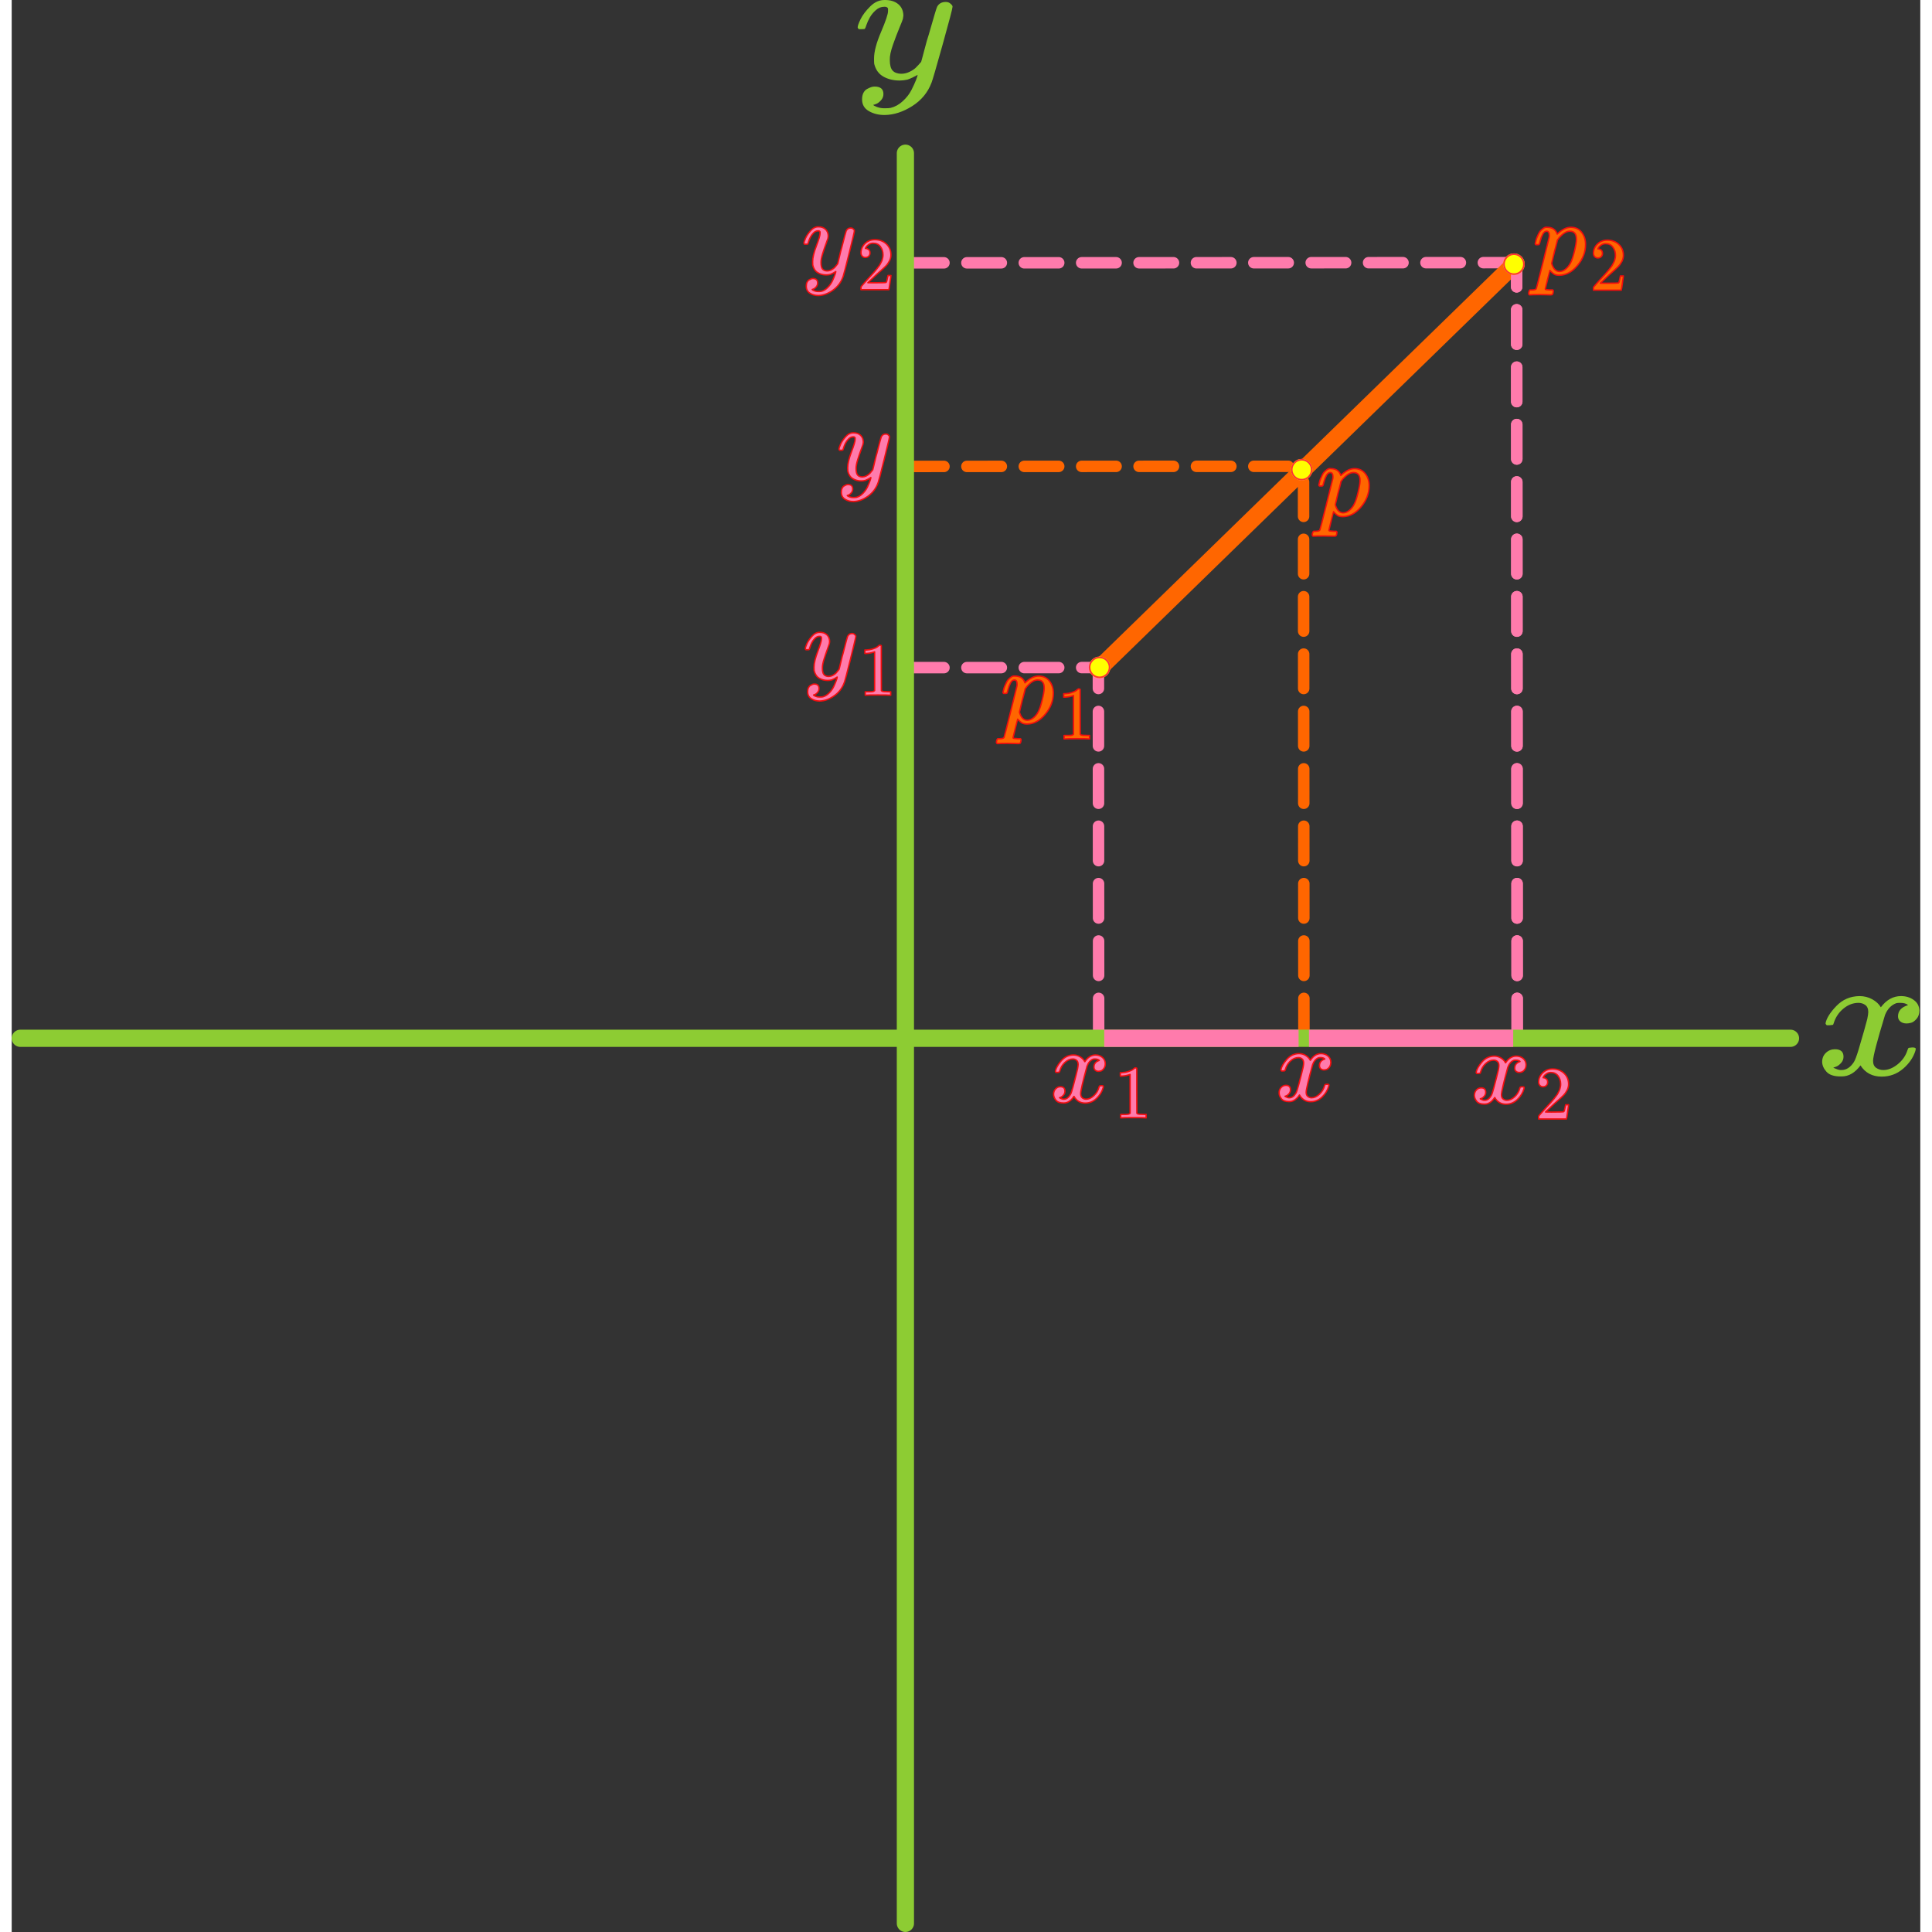 <?xml version="1.0" encoding="UTF-8" standalone="no"?>
<!DOCTYPE svg PUBLIC "-//W3C//DTD SVG 1.1//EN" "http://www.w3.org/Graphics/SVG/1.1/DTD/svg11.dtd">
<svg width="256" height="256" viewBox="0 0 1386 1403" version="1.1" xmlns="http://www.w3.org/2000/svg" xmlns:xlink="http://www.w3.org/1999/xlink" xml:space="preserve" xmlns:serif="http://www.serif.com/" style="fill-rule:evenodd;clip-rule:evenodd;stroke-linecap:round;stroke-miterlimit:1.5;">
    <rect x="0" y="0" width="1386" height="1403" fill="#333333" stroke="none"/>
    <path d="M651.995,484.832l137.16,-0.046" style="fill:none;stroke:#ff7bac;stroke-width:8.33px;stroke-dasharray:25,16.67,0,0,0,0;"/>
  <path d="M651.995,190.876l440.863,-0.145" style="fill:none;stroke:#ff7bac;stroke-width:8.33px;stroke-dasharray:25,16.67,0,0,0,0;"/>
  <path d="M651.995,338.715l285.67,-0.095" style="fill:none;stroke:#f60;stroke-width:8.33px;stroke-dasharray:25,16.67,0,0,0,0;"/>
  <path d="M789.329,750.007l-0.18,-264.463" style="fill:none;stroke:#ff7bac;stroke-width:8.33px;stroke-dasharray:25,16.67,0,0,0,0;"/>
  <path d="M1093.26,750.007l-0.381,-559.145" style="fill:none;stroke:#ff7bac;stroke-width:8.33px;stroke-dasharray:25,16.67,0,0,0,0;"/>
  <path d="M938.396,750.007l-0.28,-411.36" style="fill:none;stroke:#f60;stroke-width:8.33px;stroke-dasharray:25,16.67,0,0,0,0;"/>
  <g>
        <path id="MJX-44-TEX-I-1D466" d="M614.327,20.011c-0,-1.205 0.725,-3.27 2.175,-6.196c1.45,-2.926 3.769,-5.981 6.959,-9.165c3.19,-3.184 6.766,-4.733 10.729,-4.647c3.963,0 7.153,0.99 9.569,2.969c2.417,1.98 3.673,4.733 3.77,8.262c-0.193,1.635 -0.338,2.538 -0.435,2.71c0,0.258 -0.773,2.238 -2.32,5.938c-1.546,3.7 -3.141,7.874 -4.784,12.521c-1.643,4.647 -2.417,8.347 -2.32,11.101c-0,3.7 0.677,6.282 2.03,7.745c1.353,1.463 3.383,2.237 6.089,2.324c2.223,-0 4.302,-0.474 6.235,-1.42c1.933,-0.947 3.431,-1.937 4.494,-2.969c1.064,-1.033 2.368,-2.453 3.915,-4.26c0,-0.086 0.242,-0.947 0.725,-2.582c0.483,-1.635 1.16,-4.173 2.03,-7.615c0.87,-3.443 1.788,-6.627 2.755,-9.553c3.673,-12.908 5.702,-19.663 6.089,-20.265c1.257,-2.324 3.335,-3.486 6.235,-3.486c1.256,0 2.271,0.301 3.044,0.904c0.774,0.602 1.305,1.119 1.595,1.549c0.29,0.43 0.387,0.817 0.29,1.162c0,1.118 -2.368,10.154 -7.104,27.107c-4.737,16.953 -7.443,26.247 -8.12,27.882c-2.706,7.142 -7.394,12.822 -14.063,17.039c-6.67,4.216 -13.339,6.368 -20.009,6.454c-4.349,-0 -8.167,-0.947 -11.454,-2.84c-3.286,-1.893 -4.929,-4.733 -4.929,-8.52c-0,-1.893 0.338,-3.485 1.014,-4.776c0.677,-1.29 1.595,-2.237 2.755,-2.839c1.16,-0.603 2.127,-1.033 2.9,-1.291c0.773,-0.258 1.595,-0.388 2.465,-0.388c4.253,0 6.379,1.808 6.379,5.422c0,1.721 -0.58,3.227 -1.74,4.518c-1.159,1.291 -2.271,2.151 -3.334,2.581c-1.064,0.431 -1.692,0.646 -1.885,0.646l-0.435,0.129c0.193,0.43 1.111,0.947 2.755,1.549c1.643,0.602 3.286,0.904 4.929,0.904l1.16,-0c1.643,-0 2.9,-0.087 3.77,-0.259c3.19,-0.774 6.138,-2.409 8.844,-4.905c2.707,-2.495 4.785,-5.163 6.235,-8.003c1.449,-2.84 2.561,-5.249 3.334,-7.228c0.774,-1.98 1.16,-3.271 1.16,-3.873l-0.87,0.516c-0.58,0.345 -1.498,0.818 -2.754,1.42c-1.257,0.603 -2.514,1.119 -3.77,1.549c-1.933,0.431 -3.818,0.646 -5.655,0.646c-4.446,-0 -8.361,-0.947 -11.744,-2.84c-3.383,-1.893 -5.606,-4.948 -6.669,-9.165c-0.097,-0.602 -0.145,-1.936 -0.145,-4.002c-0,-4.905 1.691,-11.316 5.074,-19.233c3.383,-7.917 5.075,-12.951 5.075,-15.102l0,-1.808c0,-0.258 -0.193,-0.559 -0.58,-0.903c-0.387,-0.344 -0.918,-0.516 -1.595,-0.516l-0.58,-0c-2.223,-0 -4.253,0.817 -6.089,2.452c-1.837,1.635 -3.287,3.399 -4.35,5.292c-1.063,1.894 -1.885,3.701 -2.465,5.422c-0.58,1.721 -0.966,2.668 -1.16,2.84c-0.193,0.172 -0.966,0.258 -2.319,0.258l-2.03,-0c-0.58,-0.516 -0.87,-0.904 -0.87,-1.162Z" style="fill:#8dcc33;fill-rule:nonzero;"/>
    </g>
  <g>
        <path id="MJX-44-TEX-I-1D465" d="M1317.19,743.104c0.677,-3.615 3.287,-7.788 7.83,-12.521c4.543,-4.733 10.149,-7.143 16.818,-7.229c3.383,0 6.476,0.775 9.279,2.324c2.803,1.549 4.882,3.485 6.235,5.808c4.06,-5.421 8.941,-8.132 14.644,-8.132c3.576,0 6.669,0.947 9.279,2.84c2.61,1.893 3.963,4.432 4.06,7.616c-0,2.495 -0.677,4.518 -2.03,6.067c-1.354,1.549 -2.658,2.495 -3.915,2.839c-1.257,0.345 -2.368,0.517 -3.335,0.517c-1.836,-0 -3.334,-0.474 -4.494,-1.42c-1.16,-0.947 -1.74,-2.195 -1.74,-3.744c-0,-3.958 2.416,-6.669 7.249,-8.132c-1.063,-1.118 -2.996,-1.678 -5.799,-1.678c-1.257,0 -2.175,0.086 -2.755,0.258c-3.673,1.377 -6.38,4.217 -8.119,8.52c-5.8,19.018 -8.7,30.119 -8.7,33.303c0,2.41 0.774,4.131 2.32,5.163c1.547,1.033 3.238,1.549 5.075,1.549c3.576,0 7.104,-1.42 10.584,-4.259c3.48,-2.84 5.848,-6.325 7.104,-10.456c0.29,-0.861 0.58,-1.334 0.87,-1.42c0.29,-0.086 1.063,-0.172 2.32,-0.258l0.58,-0c1.45,-0 2.175,0.344 2.175,1.033c-0,0.086 -0.097,0.559 -0.29,1.419c-1.547,4.906 -4.543,9.251 -8.989,13.038c-4.447,3.786 -9.618,5.679 -15.514,5.679c-6.766,0 -11.889,-2.71 -15.369,-8.132c-3.963,5.336 -8.506,8.003 -13.629,8.003l-0.87,0c-4.736,0 -8.119,-1.118 -10.149,-3.356c-2.03,-2.237 -3.093,-4.604 -3.19,-7.099c0,-2.754 0.919,-4.992 2.755,-6.713c1.837,-1.721 4.012,-2.581 6.525,-2.581c4.156,-0 6.234,1.807 6.234,5.421c0,1.721 -0.58,3.227 -1.74,4.518c-1.16,1.291 -2.271,2.151 -3.334,2.582c-1.064,0.43 -1.692,0.645 -1.885,0.645l-0.435,0.129c-0,0.086 0.29,0.258 0.87,0.516c0.58,0.259 1.353,0.56 2.319,0.904c0.967,0.344 1.885,0.473 2.755,0.387c3.48,0 6.476,-1.936 8.989,-5.808c0.87,-1.377 1.982,-4.303 3.335,-8.778c1.353,-4.475 2.707,-9.122 4.06,-13.941c1.353,-4.819 2.126,-7.659 2.32,-8.519c0.483,-2.324 0.725,-4.002 0.725,-5.035c-0,-2.409 -0.725,-4.13 -2.175,-5.163c-1.45,-1.032 -3.093,-1.549 -4.93,-1.549c-3.866,0 -7.491,1.377 -10.874,4.131c-3.383,2.754 -5.751,6.282 -7.104,10.585c-0.194,0.774 -0.435,1.204 -0.725,1.29c-0.29,0.086 -1.063,0.173 -2.32,0.259l-2.03,-0c-0.58,-0.517 -0.87,-0.99 -0.87,-1.42Z" style="fill:#8dcc33;fill-rule:nonzero;"/>
    </g>
  <path d="M75.327,-1416.76l340.839,565.293" style="fill:none;stroke:#ff7bac;stroke-width:12.5px;stroke-linejoin:round;"/>
  <path d="M-94.514,-1134.09l680.831,-0.063" style="fill:none;stroke:#ff7bac;stroke-width:12.5px;stroke-linejoin:round;"/>
  <path d="M991.904,-1328.73l344.787,649.631" style="fill:none;stroke:#ff7bac;stroke-width:12.5px;stroke-linejoin:round;"/>
  <path d="M790.742,484.418l299.351,-291.552" style="fill:none;stroke:#f60;stroke-width:12.5px;stroke-linejoin:round;"/>
  <path d="M1093.26,750.007l-0.381,-559.145" style="fill:none;stroke:#ff7bac;stroke-width:8.33px;stroke-dasharray:25,16.67,0,0,0,0;"/>
  <circle cx="790.014" cy="484.63" r="7.832" style="fill:#ff0;"/>
  <path d="M790.014,476.798c4.323,-0 7.832,3.509 7.832,7.832c0,4.323 -3.509,7.833 -7.832,7.833c-4.323,-0 -7.833,-3.51 -7.833,-7.833c0,-4.323 3.51,-7.832 7.833,-7.832Zm-0.007,1.174c-0.213,-0.006 -2.97,-0.071 -5.026,2.303c-3.87,4.466 -0.365,11.443 5.546,10.993c5.761,-0.439 8.284,-7.636 3.962,-11.565c-1.97,-1.791 -4.211,-1.727 -4.469,-1.73l-0.013,-0.001Z" style="fill:#f33;"/>
  <circle cx="936.776" cy="341.093" r="7.832" style="fill:#ff0;"/>
  <path d="M936.776,333.26c4.323,0 7.833,3.51 7.833,7.833c-0,4.323 -3.51,7.832 -7.833,7.832c-4.322,0 -7.832,-3.509 -7.832,-7.832c-0,-4.323 3.51,-7.833 7.832,-7.833Zm-0.006,1.175c-0.214,-0.006 -2.97,-0.071 -5.027,2.303c-3.87,4.466 -0.365,11.443 5.546,10.993c5.762,-0.439 8.285,-7.636 3.962,-11.565c-1.97,-1.791 -4.211,-1.727 -4.468,-1.73l-0.013,-0.001Z" style="fill:#f33;"/>
  <circle cx="1090.91" cy="191.844" r="7.832" style="fill:#ff0;"/>
  <path d="M1090.91,184.011c4.323,0 7.833,3.51 7.833,7.833c-0,4.323 -3.51,7.832 -7.833,7.832c-4.322,0 -7.832,-3.509 -7.832,-7.832c-0,-4.323 3.51,-7.833 7.832,-7.833Zm-0.006,1.175c-0.214,-0.006 -2.97,-0.072 -5.027,2.303c-3.869,4.466 -0.364,11.443 5.546,10.993c5.762,-0.439 8.285,-7.637 3.962,-11.565c-1.969,-1.791 -4.211,-1.727 -4.468,-1.731l-0.013,0Z" style="fill:#f33;"/>
  <path d="M648.992,1396.74l0,-1285.48" style="fill:none;stroke:#8dcc33;stroke-width:12.5px;stroke-linejoin:round;"/>
  <path d="M6.25,753.998l1285.49,-0" style="fill:none;stroke:#8dcc33;stroke-width:12.5px;stroke-linejoin:round;"/>
  <path d="M799.635,753.998l128.651,-0" style="fill:none;stroke:#ff7bac;stroke-width:12.5px;stroke-linecap:square;stroke-linejoin:round;"/>
  <path d="M948.312,753.998l135.812,-0" style="fill:none;stroke:#ff7bac;stroke-width:12.5px;stroke-linecap:square;stroke-linejoin:round;"/>
  <g>
        <path id="MJX-34-TEX-I-1D466" d="M600.765,326.269c-0,-0.719 0.386,-1.953 1.157,-3.702c0.771,-1.748 2.005,-3.573 3.702,-5.475c1.697,-1.903 3.599,-2.828 5.707,-2.777c2.108,0 3.805,0.591 5.09,1.774c1.286,1.183 1.954,2.828 2.005,4.936c-0.102,0.977 -0.18,1.517 -0.231,1.62c0,0.154 -0.411,1.336 -1.234,3.547c-0.823,2.211 -1.671,4.705 -2.545,7.481c-0.874,2.777 -1.285,4.988 -1.234,6.633c-0,2.211 0.36,3.753 1.08,4.628c0.72,0.874 1.799,1.336 3.239,1.388c1.183,-0 2.288,-0.283 3.316,-0.849c1.029,-0.565 1.826,-1.156 2.391,-1.773c0.566,-0.617 1.26,-1.466 2.083,-2.546c-0,-0.051 0.128,-0.565 0.385,-1.542c0.257,-0.977 0.617,-2.494 1.08,-4.55c0.463,-2.057 0.951,-3.959 1.465,-5.708c1.954,-7.712 3.034,-11.748 3.239,-12.108c0.669,-1.388 1.774,-2.083 3.317,-2.083c0.668,0 1.208,0.18 1.619,0.54c0.412,0.36 0.695,0.669 0.849,0.926c0.154,0.257 0.205,0.488 0.154,0.694c0,0.668 -1.26,6.067 -3.779,16.196c-2.519,10.129 -3.959,15.682 -4.319,16.659c-1.44,4.268 -3.933,7.661 -7.481,10.18c-3.548,2.52 -7.096,3.805 -10.643,3.857c-2.314,-0 -4.345,-0.566 -6.093,-1.697c-1.748,-1.131 -2.622,-2.828 -2.622,-5.09c-0,-1.131 0.18,-2.083 0.54,-2.854c0.359,-0.771 0.848,-1.337 1.465,-1.697c0.617,-0.36 1.131,-0.617 1.542,-0.771c0.412,-0.154 0.849,-0.231 1.312,-0.231c2.262,-0 3.393,1.08 3.393,3.239c-0,1.028 -0.309,1.928 -0.925,2.699c-0.617,0.772 -1.209,1.286 -1.774,1.543c-0.566,0.257 -0.9,0.385 -1.003,0.385l-0.231,0.078c0.102,0.257 0.591,0.565 1.465,0.925c0.874,0.36 1.748,0.54 2.622,0.54l0.617,-0c0.874,-0 1.543,-0.051 2.005,-0.154c1.697,-0.463 3.265,-1.44 4.705,-2.931c1.44,-1.491 2.545,-3.085 3.316,-4.782c0.772,-1.696 1.363,-3.136 1.774,-4.319c0.412,-1.182 0.617,-1.954 0.617,-2.313l-0.462,0.308c-0.309,0.206 -0.797,0.488 -1.466,0.848c-0.668,0.36 -1.337,0.669 -2.005,0.926c-1.028,0.257 -2.031,0.386 -3.008,0.386c-2.365,-0 -4.447,-0.566 -6.247,-1.697c-1.8,-1.131 -2.982,-2.957 -3.548,-5.476c-0.051,-0.36 -0.077,-1.157 -0.077,-2.391c0,-2.931 0.9,-6.761 2.7,-11.491c1.799,-4.731 2.699,-7.739 2.699,-9.024l-0,-1.08c-0,-0.154 -0.103,-0.334 -0.309,-0.54c-0.205,-0.205 -0.488,-0.308 -0.848,-0.308l-0.309,-0c-1.182,-0 -2.262,0.488 -3.239,1.465c-0.977,0.977 -1.748,2.031 -2.313,3.162c-0.566,1.131 -1.003,2.211 -1.312,3.24c-0.308,1.028 -0.514,1.593 -0.617,1.696c-0.102,0.103 -0.514,0.155 -1.234,0.155l-1.079,-0c-0.309,-0.309 -0.463,-0.54 -0.463,-0.695Z" style="fill:#ff7bac;fill-rule:nonzero;stroke:#f20d0d;stroke-width:1px;stroke-linecap:butt;stroke-linejoin:round;stroke-miterlimit:2;"/>
    </g>
  <g>
        <g>
            <path id="MJX-34-TEX-I-1D4661" serif:id="MJX-34-TEX-I-1D466" d="M576.313,471.15c-0,-0.719 0.385,-1.953 1.156,-3.702c0.772,-1.748 2.006,-3.573 3.702,-5.475c1.697,-1.903 3.6,-2.828 5.708,-2.777c2.108,0 3.804,0.591 5.09,1.774c1.285,1.183 1.954,2.828 2.005,4.936c-0.103,0.977 -0.18,1.517 -0.231,1.62c-0,0.154 -0.412,1.336 -1.234,3.547c-0.823,2.211 -1.671,4.705 -2.545,7.481c-0.875,2.777 -1.286,4.988 -1.234,6.633c-0,2.211 0.359,3.754 1.079,4.628c0.72,0.874 1.8,1.336 3.24,1.388c1.182,-0 2.288,-0.283 3.316,-0.849c1.028,-0.565 1.825,-1.156 2.391,-1.773c0.565,-0.617 1.259,-1.466 2.082,-2.546c0,-0.051 0.129,-0.565 0.386,-1.542c0.257,-0.977 0.617,-2.494 1.079,-4.55c0.463,-2.057 0.952,-3.959 1.466,-5.708c1.954,-7.712 3.033,-11.748 3.239,-12.108c0.669,-1.388 1.774,-2.082 3.316,-2.082c0.669,-0 1.209,0.179 1.62,0.539c0.411,0.36 0.694,0.669 0.848,0.926c0.155,0.257 0.206,0.488 0.155,0.694c-0,0.668 -1.26,6.067 -3.779,16.196c-2.52,10.129 -3.959,15.682 -4.319,16.659c-1.44,4.268 -3.934,7.661 -7.481,10.18c-3.548,2.52 -7.096,3.805 -10.644,3.857c-2.313,-0 -4.344,-0.566 -6.092,-1.697c-1.749,-1.131 -2.623,-2.828 -2.623,-5.09c0,-1.131 0.18,-2.083 0.54,-2.854c0.36,-0.771 0.849,-1.337 1.466,-1.697c0.617,-0.359 1.131,-0.617 1.542,-0.771c0.411,-0.154 0.848,-0.231 1.311,-0.231c2.262,-0 3.394,1.08 3.394,3.239c-0,1.028 -0.309,1.928 -0.926,2.699c-0.617,0.772 -1.208,1.286 -1.774,1.543c-0.565,0.257 -0.9,0.385 -1.002,0.385l-0.232,0.078c0.103,0.257 0.592,0.565 1.466,0.925c0.874,0.36 1.748,0.54 2.622,0.54l0.617,-0c0.874,-0 1.542,-0.051 2.005,-0.154c1.697,-0.463 3.265,-1.44 4.705,-2.931c1.439,-1.491 2.545,-3.085 3.316,-4.782c0.771,-1.696 1.363,-3.136 1.774,-4.319c0.411,-1.182 0.617,-1.954 0.617,-2.313l-0.463,0.308c-0.308,0.206 -0.797,0.489 -1.465,0.848c-0.669,0.36 -1.337,0.669 -2.005,0.926c-1.029,0.257 -2.031,0.386 -3.008,0.386c-2.365,-0 -4.448,-0.566 -6.247,-1.697c-1.8,-1.131 -2.983,-2.957 -3.548,-5.476c-0.052,-0.36 -0.077,-1.157 -0.077,-2.391c-0,-2.931 0.9,-6.761 2.699,-11.491c1.8,-4.731 2.699,-7.739 2.699,-9.024l0,-1.08c0,-0.154 -0.102,-0.334 -0.308,-0.54c-0.206,-0.205 -0.488,-0.308 -0.848,-0.308l-0.309,-0c-1.182,-0 -2.262,0.488 -3.239,1.465c-0.977,0.977 -1.748,2.031 -2.314,3.162c-0.565,1.132 -1.002,2.211 -1.311,3.24c-0.308,1.028 -0.514,1.593 -0.617,1.696c-0.103,0.103 -0.514,0.155 -1.234,0.155l-1.08,-0c-0.308,-0.309 -0.462,-0.54 -0.462,-0.695Z" style="fill:#ff7bac;fill-rule:nonzero;stroke:#f20d0d;stroke-width:1px;stroke-linecap:butt;stroke-linejoin:round;stroke-miterlimit:2;"/>
        </g>
    <g>
            <path id="MJX-34-TEX-N-31" d="M626.643,473.337l-0.709,0.273c-0.508,0.182 -1.236,0.363 -2.181,0.545c-0.945,0.182 -1.999,0.309 -3.162,0.382l-1.036,-0l-0,-2.508l1.036,-0c1.708,-0.073 3.29,-0.346 4.744,-0.818c1.454,-0.473 2.472,-0.909 3.053,-1.309c0.582,-0.4 1.091,-0.8 1.527,-1.2c0.073,-0.109 0.291,-0.163 0.654,-0.163c0.327,-0 0.636,0.109 0.927,0.327l0,16.304l0.055,16.358c0.254,0.254 0.472,0.418 0.654,0.49c0.182,0.073 0.618,0.146 1.309,0.219c0.69,0.072 1.817,0.109 3.38,0.109l1.418,-0l0,2.508l-0.6,-0c-0.763,-0.109 -3.653,-0.164 -8.67,-0.164c-4.943,0 -7.797,0.055 -8.56,0.164l-0.655,-0l0,-2.508l3.49,-0c0.582,-0 1.036,-0.019 1.363,-0.055c0.327,-0.036 0.618,-0.091 0.873,-0.163c0.254,-0.073 0.4,-0.11 0.436,-0.11c0.036,0 0.145,-0.09 0.327,-0.272c0.182,-0.182 0.291,-0.255 0.327,-0.218l0,-28.191Z" style="fill:#ff7bac;fill-rule:nonzero;stroke:#f20d0d;stroke-width:1px;stroke-linecap:butt;stroke-linejoin:round;stroke-miterlimit:2;"/>
        </g>
    </g>
  <g>
        <g>
            <path id="MJX-34-TEX-I-1D4662" serif:id="MJX-34-TEX-I-1D466" d="M575.303,176.671c0,-0.719 0.386,-1.953 1.157,-3.702c0.771,-1.748 2.005,-3.573 3.702,-5.475c1.697,-1.903 3.599,-2.828 5.707,-2.777c2.108,0 3.805,0.591 5.09,1.774c1.286,1.183 1.954,2.828 2.006,4.936c-0.103,0.977 -0.18,1.517 -0.232,1.62c0,0.154 -0.411,1.336 -1.234,3.547c-0.822,2.211 -1.671,4.705 -2.545,7.481c-0.874,2.777 -1.285,4.988 -1.234,6.633c0,2.211 0.36,3.753 1.08,4.628c0.72,0.874 1.8,1.336 3.239,1.388c1.183,-0 2.288,-0.283 3.317,-0.849c1.028,-0.565 1.825,-1.156 2.39,-1.773c0.566,-0.617 1.26,-1.466 2.083,-2.546c-0,-0.051 0.128,-0.565 0.385,-1.542c0.257,-0.977 0.617,-2.494 1.08,-4.55c0.463,-2.057 0.951,-3.959 1.465,-5.708c1.954,-7.712 3.034,-11.748 3.24,-12.108c0.668,-1.388 1.774,-2.083 3.316,-2.083c0.668,0 1.208,0.18 1.62,0.54c0.411,0.36 0.694,0.669 0.848,0.926c0.154,0.257 0.206,0.488 0.154,0.694c0,0.668 -1.259,6.067 -3.779,16.196c-2.519,10.129 -3.959,15.682 -4.319,16.659c-1.439,4.268 -3.933,7.661 -7.481,10.18c-3.548,2.52 -7.095,3.805 -10.643,3.857c-2.314,-0 -4.345,-0.566 -6.093,-1.697c-1.748,-1.131 -2.622,-2.828 -2.622,-5.09c-0,-1.131 0.18,-2.083 0.54,-2.854c0.36,-0.771 0.848,-1.337 1.465,-1.697c0.617,-0.36 1.131,-0.617 1.543,-0.771c0.411,-0.154 0.848,-0.231 1.311,-0.231c2.262,-0 3.393,1.079 3.393,3.239c0,1.028 -0.308,1.928 -0.925,2.699c-0.617,0.772 -1.209,1.286 -1.774,1.543c-0.566,0.257 -0.9,0.385 -1.003,0.385l-0.231,0.078c0.103,0.257 0.591,0.565 1.465,0.925c0.874,0.36 1.748,0.54 2.622,0.54l0.617,-0c0.875,-0 1.543,-0.051 2.006,-0.154c1.696,-0.463 3.265,-1.44 4.704,-2.931c1.44,-1.491 2.545,-3.085 3.317,-4.782c0.771,-1.697 1.362,-3.136 1.773,-4.319c0.412,-1.182 0.617,-1.954 0.617,-2.313l-0.462,0.308c-0.309,0.206 -0.797,0.488 -1.466,0.848c-0.668,0.36 -1.336,0.669 -2.005,0.926c-1.028,0.257 -2.031,0.386 -3.008,0.386c-2.365,-0 -4.447,-0.566 -6.247,-1.697c-1.799,-1.131 -2.982,-2.957 -3.548,-5.476c-0.051,-0.36 -0.077,-1.157 -0.077,-2.391c0,-2.931 0.9,-6.761 2.7,-11.491c1.799,-4.731 2.699,-7.739 2.699,-9.024l0,-1.08c0,-0.154 -0.103,-0.334 -0.308,-0.54c-0.206,-0.205 -0.489,-0.308 -0.849,-0.308l-0.308,-0c-1.183,-0 -2.263,0.488 -3.24,1.465c-0.976,0.977 -1.748,2.031 -2.313,3.162c-0.566,1.131 -1.003,2.211 -1.311,3.24c-0.309,1.028 -0.515,1.593 -0.617,1.696c-0.103,0.103 -0.515,0.155 -1.234,0.155l-1.08,-0c-0.309,-0.309 -0.463,-0.54 -0.463,-0.695Z" style="fill:#ff7bac;fill-rule:nonzero;stroke:#f20d0d;stroke-width:1px;stroke-linecap:butt;stroke-linejoin:round;stroke-miterlimit:2;"/>
        </g>
    <g>
            <path id="MJX-34-TEX-N-32" d="M619.963,186.983c-0.981,-0 -1.763,-0.327 -2.345,-0.982c-0.581,-0.654 -0.872,-1.454 -0.872,-2.399c-0,-2.581 0.963,-4.817 2.89,-6.707c1.927,-1.89 4.326,-2.835 7.197,-2.835c3.308,-0 6.071,1.018 8.289,3.053c2.217,2.036 3.344,4.671 3.38,7.907c0,1.563 -0.363,3.053 -1.09,4.471c-0.727,1.418 -1.6,2.654 -2.618,3.708c-1.017,1.054 -2.471,2.399 -4.362,4.035c-1.308,1.127 -3.126,2.799 -5.452,5.016l-3.218,3.054l4.145,0.054c5.707,0 8.742,-0.091 9.106,-0.272c0.254,-0.073 0.69,-1.691 1.308,-4.853l0,-0.164l2.181,0l0,0.164c-0.036,0.109 -0.272,1.763 -0.709,4.962c-0.436,3.199 -0.708,4.871 -0.817,5.016l-0,0.164l-20.23,-0l-0,-1.691c-0,-0.254 0.109,-0.527 0.327,-0.817c0.218,-0.291 0.764,-0.927 1.636,-1.909c1.054,-1.163 1.963,-2.181 2.726,-3.053c0.327,-0.364 0.945,-1.036 1.854,-2.018c0.909,-0.981 1.527,-1.654 1.854,-2.017c0.327,-0.364 0.854,-0.964 1.581,-1.8c0.727,-0.836 1.236,-1.454 1.527,-1.854c0.291,-0.4 0.709,-0.945 1.254,-1.636c0.546,-0.69 0.927,-1.272 1.145,-1.744c0.218,-0.473 0.491,-1 0.818,-1.582c0.327,-0.581 0.564,-1.163 0.709,-1.745c0.146,-0.581 0.273,-1.126 0.382,-1.635c0.109,-0.509 0.163,-1.109 0.163,-1.8c0,-2.29 -0.618,-4.271 -1.854,-5.943c-1.235,-1.672 -2.998,-2.508 -5.289,-2.508c-1.199,-0 -2.253,0.309 -3.162,0.927c-0.909,0.618 -1.545,1.217 -1.909,1.799c-0.363,0.582 -0.545,0.927 -0.545,1.036c0,0.036 0.091,0.054 0.273,0.054c0.654,0 1.327,0.255 2.017,0.764c0.691,0.509 1.036,1.345 1.036,2.508c0,0.909 -0.291,1.672 -0.872,2.29c-0.582,0.618 -1.4,0.945 -2.454,0.982Z" style="fill:#ff7bac;fill-rule:nonzero;stroke:#f20d0d;stroke-width:1px;stroke-linecap:butt;stroke-linejoin:round;stroke-miterlimit:2;"/>
        </g>
    </g>
  <g>
        <path id="MJX-34-TEX-I-1D465" d="M921.683,776.906c0.36,-2.16 1.748,-4.653 4.165,-7.481c2.417,-2.828 5.399,-4.268 8.946,-4.319c1.8,-0 3.445,0.463 4.936,1.388c1.492,0.926 2.597,2.082 3.317,3.471c2.159,-3.24 4.756,-4.859 7.789,-4.859c1.903,-0 3.548,0.565 4.936,1.697c1.389,1.131 2.108,2.647 2.16,4.55c-0,1.491 -0.36,2.699 -1.08,3.625c-0.72,0.925 -1.414,1.491 -2.082,1.696c-0.669,0.206 -1.26,0.309 -1.774,0.309c-0.977,-0 -1.774,-0.283 -2.391,-0.848c-0.617,-0.566 -0.925,-1.312 -0.925,-2.237c-0,-2.365 1.285,-3.985 3.856,-4.859c-0.566,-0.668 -1.594,-1.002 -3.085,-1.002c-0.669,-0 -1.157,0.051 -1.466,0.154c-1.953,0.822 -3.393,2.519 -4.319,5.09c-3.085,11.363 -4.627,17.996 -4.627,19.898c-0,1.44 0.411,2.468 1.234,3.085c0.823,0.617 1.722,0.926 2.699,0.926c1.903,-0 3.779,-0.849 5.63,-2.546c1.851,-1.696 3.111,-3.779 3.78,-6.247c0.154,-0.514 0.308,-0.797 0.462,-0.848c0.154,-0.051 0.566,-0.103 1.234,-0.154l0.309,-0c0.771,-0 1.157,0.205 1.157,0.617c-0,0.051 -0.052,0.334 -0.155,0.848c-0.822,2.931 -2.416,5.527 -4.781,7.79c-2.366,2.262 -5.116,3.393 -8.253,3.393c-3.599,0 -6.324,-1.619 -8.175,-4.859c-2.108,3.188 -4.525,4.782 -7.25,4.782l-0.462,0c-2.52,0 -4.319,-0.668 -5.399,-2.005c-1.08,-1.337 -1.645,-2.751 -1.697,-4.242c0,-1.645 0.489,-2.982 1.466,-4.01c0.976,-1.029 2.133,-1.543 3.47,-1.543c2.211,0 3.317,1.08 3.317,3.239c-0,1.029 -0.309,1.928 -0.926,2.7c-0.617,0.771 -1.208,1.285 -1.774,1.542c-0.565,0.257 -0.9,0.386 -1.002,0.386l-0.232,0.077c0,0.051 0.154,0.154 0.463,0.308c0.308,0.155 0.72,0.335 1.234,0.54c0.514,0.206 1.003,0.283 1.465,0.232c1.851,-0 3.445,-1.157 4.782,-3.471c0.463,-0.823 1.054,-2.571 1.774,-5.244c0.72,-2.674 1.44,-5.451 2.159,-8.33c0.72,-2.879 1.132,-4.576 1.234,-5.09c0.257,-1.388 0.386,-2.391 0.386,-3.008c-0,-1.44 -0.386,-2.468 -1.157,-3.085c-0.771,-0.617 -1.645,-0.925 -2.622,-0.925c-2.057,-0 -3.985,0.822 -5.784,2.468c-1.8,1.645 -3.06,3.753 -3.78,6.324c-0.102,0.462 -0.231,0.72 -0.385,0.771c-0.154,0.051 -0.566,0.103 -1.234,0.154l-1.08,0c-0.308,-0.308 -0.463,-0.591 -0.463,-0.848Z" style="fill:#ff7bac;fill-rule:nonzero;stroke:#f20d0d;stroke-width:1px;stroke-linecap:butt;stroke-linejoin:round;stroke-miterlimit:2;"/>
    </g>
  <g>
        <g>
            <path id="MJX-34-TEX-I-1D4651" serif:id="MJX-34-TEX-I-1D465" d="M757.903,777.921c0.359,-2.16 1.748,-4.654 4.164,-7.481c2.417,-2.828 5.399,-4.268 8.947,-4.319c1.799,-0 3.445,0.462 4.936,1.388c1.491,0.925 2.596,2.082 3.316,3.47c2.16,-3.239 4.756,-4.858 7.79,-4.858c1.902,-0 3.547,0.565 4.936,1.696c1.388,1.131 2.108,2.648 2.159,4.551c0,1.491 -0.36,2.699 -1.08,3.624c-0.719,0.926 -1.414,1.492 -2.082,1.697c-0.668,0.206 -1.26,0.309 -1.774,0.309c-0.977,-0 -1.774,-0.283 -2.391,-0.849c-0.617,-0.565 -0.925,-1.311 -0.925,-2.236c-0,-2.365 1.285,-3.985 3.856,-4.859c-0.566,-0.669 -1.594,-1.003 -3.085,-1.003c-0.668,0 -1.157,0.052 -1.465,0.155c-1.954,0.822 -3.394,2.519 -4.319,5.09c-3.085,11.363 -4.628,17.995 -4.628,19.898c0,1.44 0.412,2.468 1.234,3.085c0.823,0.617 1.723,0.925 2.7,0.925c1.902,0 3.779,-0.848 5.63,-2.545c1.851,-1.697 3.11,-3.779 3.779,-6.247c0.154,-0.514 0.308,-0.797 0.462,-0.848c0.155,-0.052 0.566,-0.103 1.234,-0.154l0.309,-0c0.771,-0 1.157,0.205 1.157,0.617c-0,0.051 -0.052,0.334 -0.154,0.848c-0.823,2.931 -2.417,5.527 -4.782,7.789c-2.365,2.263 -5.116,3.394 -8.252,3.394c-3.6,-0 -6.325,-1.62 -8.176,-4.859c-2.108,3.188 -4.524,4.782 -7.249,4.782l-0.463,-0c-2.52,-0 -4.319,-0.669 -5.399,-2.005c-1.08,-1.337 -1.645,-2.751 -1.697,-4.242c0,-1.646 0.489,-2.982 1.466,-4.011c0.977,-1.028 2.134,-1.542 3.47,-1.542c2.211,-0 3.317,1.08 3.317,3.239c-0,1.028 -0.309,1.928 -0.926,2.699c-0.617,0.772 -1.208,1.286 -1.774,1.543c-0.565,0.257 -0.899,0.385 -1.002,0.385l-0.232,0.078c0,0.051 0.155,0.154 0.463,0.308c0.309,0.154 0.72,0.334 1.234,0.54c0.514,0.206 1.003,0.283 1.466,0.231c1.851,0 3.444,-1.157 4.781,-3.47c0.463,-0.823 1.054,-2.571 1.774,-5.245c0.72,-2.673 1.44,-5.45 2.16,-8.329c0.719,-2.88 1.131,-4.576 1.234,-5.09c0.257,-1.389 0.385,-2.391 0.385,-3.008c0,-1.44 -0.385,-2.468 -1.157,-3.085c-0.771,-0.617 -1.645,-0.926 -2.622,-0.926c-2.057,0 -3.985,0.823 -5.784,2.468c-1.8,1.646 -3.06,3.754 -3.779,6.324c-0.103,0.463 -0.232,0.72 -0.386,0.772c-0.154,0.051 -0.566,0.103 -1.234,0.154l-1.08,-0c-0.308,-0.309 -0.462,-0.591 -0.462,-0.848Z" style="fill:#ff7bac;fill-rule:nonzero;stroke:#f20d0d;stroke-width:1px;stroke-linecap:square;stroke-linejoin:round;stroke-miterlimit:2;"/>
        </g>
    <g>
            <path id="MJX-34-TEX-N-311" serif:id="MJX-34-TEX-N-31" d="M812.167,780.262l-0.709,0.272c-0.509,0.182 -1.236,0.364 -2.181,0.546c-0.945,0.181 -2,0.309 -3.163,0.381l-1.036,0l0,-2.508l1.036,-0c1.709,-0.073 3.29,-0.345 4.744,-0.818c1.454,-0.473 2.472,-0.909 3.054,-1.309c0.581,-0.399 1.09,-0.799 1.526,-1.199c0.073,-0.109 0.291,-0.164 0.655,-0.164c0.327,0 0.636,0.109 0.927,0.327l-0,16.304l0.054,16.358c0.255,0.255 0.473,0.418 0.654,0.491c0.182,0.073 0.618,0.145 1.309,0.218c0.691,0.073 1.818,0.109 3.381,0.109l1.417,-0l0,2.508l-0.599,0c-0.764,-0.109 -3.654,-0.163 -8.67,-0.163c-4.944,-0 -7.798,0.054 -8.561,0.163l-0.654,0l-0,-2.508l3.49,-0c0.581,-0 1.036,-0.018 1.363,-0.055c0.327,-0.036 0.618,-0.09 0.872,-0.163c0.255,-0.073 0.4,-0.109 0.436,-0.109c0.037,-0 0.146,-0.091 0.328,-0.273c0.181,-0.182 0.29,-0.254 0.327,-0.218l-0,-28.19Z" style="fill:#ff7bac;fill-rule:nonzero;stroke:#f20d0d;stroke-width:1px;stroke-linecap:square;stroke-linejoin:round;stroke-miterlimit:2;"/>
        </g>
    </g>
  <g>
        <g>
            <path id="MJX-34-TEX-I-1D4652" serif:id="MJX-34-TEX-I-1D465" d="M1063.47,778.733c0.36,-2.159 1.748,-4.653 4.164,-7.481c2.417,-2.828 5.399,-4.267 8.947,-4.319c1.8,0 3.445,0.463 4.936,1.388c1.491,0.926 2.596,2.083 3.316,3.471c2.16,-3.239 4.756,-4.859 7.79,-4.859c1.902,0 3.548,0.566 4.936,1.697c1.388,1.131 2.108,2.648 2.159,4.55c0,1.491 -0.36,2.7 -1.079,3.625c-0.72,0.926 -1.414,1.491 -2.083,1.697c-0.668,0.205 -1.26,0.308 -1.774,0.308c-0.977,0 -1.774,-0.283 -2.391,-0.848c-0.617,-0.566 -0.925,-1.311 -0.925,-2.237c-0,-2.365 1.285,-3.984 3.856,-4.859c-0.565,-0.668 -1.594,-1.002 -3.085,-1.002c-0.668,-0 -1.157,0.051 -1.465,0.154c-1.954,0.823 -3.394,2.519 -4.319,5.09c-3.085,11.363 -4.628,17.996 -4.628,19.898c0,1.44 0.412,2.468 1.234,3.085c0.823,0.617 1.723,0.926 2.7,0.926c1.902,-0 3.779,-0.848 5.63,-2.545c1.851,-1.697 3.111,-3.779 3.779,-6.247c0.154,-0.514 0.308,-0.797 0.463,-0.849c0.154,-0.051 0.565,-0.103 1.234,-0.154l0.308,0c0.771,0 1.157,0.206 1.157,0.617c0,0.051 -0.051,0.334 -0.154,0.848c-0.823,2.931 -2.417,5.528 -4.782,7.79c-2.365,2.262 -5.116,3.393 -8.252,3.393c-3.599,0 -6.324,-1.619 -8.175,-4.858c-2.109,3.187 -4.525,4.781 -7.25,4.781l-0.463,0c-2.519,0 -4.319,-0.668 -5.399,-2.005c-1.079,-1.337 -1.645,-2.751 -1.696,-4.242c-0,-1.645 0.488,-2.982 1.465,-4.01c0.977,-1.029 2.134,-1.543 3.471,-1.543c2.211,0 3.316,1.08 3.316,3.24c-0,1.028 -0.309,1.928 -0.926,2.699c-0.617,0.771 -1.208,1.285 -1.773,1.542c-0.566,0.257 -0.9,0.386 -1.003,0.386l-0.231,0.077c-0,0.052 0.154,0.154 0.462,0.309c0.309,0.154 0.72,0.334 1.234,0.54c0.515,0.205 1.003,0.282 1.466,0.231c1.851,-0 3.445,-1.157 4.781,-3.471c0.463,-0.822 1.054,-2.571 1.774,-5.244c0.72,-2.674 1.44,-5.45 2.16,-8.33c0.72,-2.879 1.131,-4.576 1.234,-5.09c0.257,-1.388 0.385,-2.391 0.385,-3.008c0,-1.439 -0.385,-2.468 -1.156,-3.085c-0.772,-0.617 -1.646,-0.925 -2.623,-0.925c-2.056,-0 -3.984,0.822 -5.784,2.468c-1.8,1.645 -3.059,3.753 -3.779,6.324c-0.103,0.463 -0.231,0.72 -0.386,0.771c-0.154,0.052 -0.565,0.103 -1.234,0.155l-1.079,-0c-0.309,-0.309 -0.463,-0.592 -0.463,-0.849Z" style="fill:#ff7bac;fill-rule:nonzero;stroke:#f20d0d;stroke-width:1px;stroke-linecap:butt;stroke-linejoin:round;stroke-miterlimit:2;"/>
        </g>
    <g>
            <path id="MJX-34-TEX-N-321" serif:id="MJX-34-TEX-N-32" d="M1112.07,789.199c-0.981,-0 -1.763,-0.327 -2.345,-0.982c-0.581,-0.654 -0.872,-1.454 -0.872,-2.399c-0,-2.581 0.963,-4.817 2.89,-6.707c1.927,-1.89 4.326,-2.835 7.197,-2.835c3.308,-0 6.071,1.018 8.289,3.053c2.217,2.036 3.344,4.671 3.38,7.907c0,1.563 -0.363,3.053 -1.09,4.471c-0.727,1.418 -1.6,2.654 -2.618,3.708c-1.017,1.054 -2.471,2.399 -4.362,4.035c-1.308,1.127 -3.126,2.799 -5.452,5.016l-3.218,3.054l4.145,0.054c5.707,0 8.742,-0.091 9.106,-0.272c0.254,-0.073 0.69,-1.691 1.308,-4.853l0,-0.164l2.181,0l0,0.164c-0.036,0.109 -0.272,1.763 -0.709,4.962c-0.436,3.199 -0.708,4.871 -0.818,5.016l0,0.164l-20.229,-0l-0,-1.691c-0,-0.254 0.109,-0.527 0.327,-0.817c0.218,-0.291 0.764,-0.927 1.636,-1.909c1.054,-1.163 1.963,-2.181 2.726,-3.053c0.327,-0.364 0.945,-1.036 1.854,-2.018c0.909,-0.981 1.527,-1.654 1.854,-2.017c0.327,-0.364 0.854,-0.964 1.581,-1.8c0.727,-0.836 1.236,-1.454 1.527,-1.854c0.291,-0.4 0.709,-0.945 1.254,-1.636c0.546,-0.69 0.927,-1.272 1.145,-1.744c0.218,-0.473 0.491,-1 0.818,-1.582c0.327,-0.581 0.564,-1.163 0.709,-1.745c0.146,-0.581 0.273,-1.126 0.382,-1.635c0.109,-0.509 0.163,-1.109 0.163,-1.8c0,-2.29 -0.618,-4.271 -1.854,-5.943c-1.235,-1.672 -2.999,-2.508 -5.289,-2.508c-1.199,-0 -2.253,0.309 -3.162,0.927c-0.909,0.618 -1.545,1.217 -1.909,1.799c-0.363,0.582 -0.545,0.927 -0.545,1.036c0,0.036 0.091,0.054 0.273,0.054c0.654,0 1.327,0.255 2.017,0.764c0.691,0.509 1.036,1.345 1.036,2.508c0,0.909 -0.291,1.672 -0.872,2.29c-0.582,0.618 -1.4,0.945 -2.454,0.982Z" style="fill:#ff7bac;fill-rule:nonzero;stroke:#f20d0d;stroke-width:1px;stroke-linecap:butt;stroke-linejoin:round;stroke-miterlimit:2;"/>
        </g>
    </g>
  <g>
        <path id="MJX-34-TEX-I-1D45D" d="M949.221,352.268c0.052,-0.154 0.103,-0.36 0.155,-0.617c0.051,-0.257 0.18,-0.822 0.385,-1.696c0.206,-0.874 0.463,-1.671 0.772,-2.391c0.308,-0.72 0.694,-1.568 1.156,-2.545c0.463,-0.977 0.977,-1.748 1.543,-2.314c0.566,-0.566 1.234,-1.131 2.005,-1.697c0.771,-0.565 1.62,-0.797 2.545,-0.694c3.856,0 6.324,1.645 7.404,4.936l0.771,-0.694c3.188,-2.828 6.222,-4.242 9.101,-4.242c3.342,0 5.964,1.208 7.867,3.625c1.902,2.417 2.853,5.347 2.853,8.792c0,5.553 -1.953,10.669 -5.861,15.348c-3.908,4.679 -8.329,7.044 -13.265,7.095c-1.132,0 -2.134,-0.154 -3.008,-0.462c-0.566,-0.257 -1.157,-0.643 -1.774,-1.157c-0.617,-0.514 -1.106,-0.951 -1.465,-1.311l-0.54,-0.617c-0.052,0.051 -0.617,2.288 -1.697,6.709c-1.08,4.422 -1.62,6.659 -1.62,6.71c0,0.309 0.206,0.489 0.617,0.54c0.412,0.052 1.363,0.129 2.854,0.232l1.928,-0c0.308,0.359 0.463,0.591 0.463,0.694c-0,0.103 -0.077,0.565 -0.232,1.388c-0.154,0.617 -0.308,1.003 -0.462,1.157c-0.155,0.154 -0.489,0.257 -1.003,0.308l-0.848,0c-0.463,0 -1.337,-0.025 -2.623,-0.077c-1.285,-0.051 -2.879,-0.077 -4.781,-0.077c-3.599,0 -5.887,0.051 -6.864,0.154l-0.617,0c-0.36,-0.36 -0.54,-0.642 -0.54,-0.848c0.103,-1.388 0.437,-2.288 1.002,-2.699l1.543,-0c1.748,-0.052 2.751,-0.36 3.008,-0.926c0.154,-0.308 1.722,-6.453 4.704,-18.433c2.982,-11.98 4.551,-18.33 4.705,-19.049c0.051,-0.258 0.077,-0.617 0.077,-1.08c0,-2.108 -0.643,-3.162 -1.928,-3.162c-1.131,-0 -2.082,0.72 -2.854,2.159c-0.771,1.44 -1.362,3.008 -1.774,4.705c-0.411,1.697 -0.719,2.622 -0.925,2.776c-0.103,0.103 -0.514,0.155 -1.234,0.155l-1.08,-0c-0.308,-0.309 -0.463,-0.54 -0.463,-0.695Zm11.955,14.268c1.131,3.908 3.033,5.862 5.707,5.862c1.542,-0 3.034,-0.591 4.473,-1.774c1.44,-1.183 2.622,-2.674 3.548,-4.473c0.925,-1.748 1.851,-4.525 2.776,-8.33c0.926,-3.804 1.414,-6.632 1.466,-8.483l-0,-0.463c-0,-3.805 -1.568,-5.707 -4.705,-5.707c-0.565,-0 -1.131,0.077 -1.697,0.231c-0.565,0.154 -1.131,0.386 -1.696,0.694c-0.566,0.309 -1.08,0.643 -1.543,1.003c-0.463,0.36 -0.9,0.745 -1.311,1.157c-0.411,0.411 -0.797,0.797 -1.157,1.157c-0.36,0.359 -0.642,0.719 -0.848,1.079c-0.206,0.36 -0.411,0.617 -0.617,0.772l-0.232,0.308c0,0.051 -0.077,0.411 -0.231,1.08c-0.154,0.668 -0.437,1.799 -0.848,3.393c-0.412,1.594 -0.772,2.931 -1.08,4.011c-1.337,5.45 -2.005,8.278 -2.005,8.483Z" style="fill:#f60;fill-rule:nonzero;stroke:#f20d0d;stroke-width:1px;stroke-linecap:butt;stroke-linejoin:round;stroke-miterlimit:2;"/>
    </g>
  <g>
        <g>
            <path id="MJX-34-TEX-I-1D45D1" serif:id="MJX-34-TEX-I-1D45D" d="M719.854,502.885c0.051,-0.154 0.103,-0.36 0.154,-0.617c0.052,-0.257 0.18,-0.823 0.386,-1.697c0.205,-0.874 0.463,-1.671 0.771,-2.391c0.309,-0.72 0.694,-1.568 1.157,-2.545c0.463,-0.977 0.977,-1.748 1.542,-2.314c0.566,-0.565 1.234,-1.131 2.006,-1.696c0.771,-0.566 1.619,-0.797 2.545,-0.694c3.856,-0 6.324,1.645 7.404,4.936l0.771,-0.695c3.188,-2.828 6.221,-4.241 9.101,-4.241c3.342,-0 5.964,1.208 7.866,3.624c1.903,2.417 2.854,5.348 2.854,8.793c-0,5.553 -1.954,10.668 -5.862,15.347c-3.907,4.679 -8.329,7.044 -13.265,7.096c-1.131,-0 -2.134,-0.154 -3.008,-0.463c-0.565,-0.257 -1.157,-0.643 -1.774,-1.157c-0.617,-0.514 -1.105,-0.951 -1.465,-1.311l-0.54,-0.617c-0.051,0.052 -0.617,2.288 -1.697,6.71c-1.079,4.422 -1.619,6.658 -1.619,6.71c-0,0.308 0.205,0.488 0.617,0.54c0.411,0.051 1.362,0.128 2.853,0.231l1.928,-0c0.309,0.36 0.463,0.591 0.463,0.694c0,0.103 -0.077,0.566 -0.231,1.388c-0.154,0.617 -0.309,1.003 -0.463,1.157c-0.154,0.154 -0.488,0.257 -1.003,0.309l-0.848,-0c-0.463,-0 -1.337,-0.026 -2.622,-0.077c-1.286,-0.052 -2.879,-0.078 -4.782,-0.078c-3.599,0 -5.887,0.052 -6.864,0.155l-0.617,-0c-0.36,-0.36 -0.54,-0.643 -0.54,-0.849c0.103,-1.388 0.437,-2.288 1.003,-2.699l1.542,-0c1.748,-0.051 2.751,-0.36 3.008,-0.926c0.154,-0.308 1.723,-6.452 4.705,-18.432c2.982,-11.98 4.55,-18.33 4.704,-19.05c0.052,-0.257 0.077,-0.617 0.077,-1.08c0,-2.108 -0.642,-3.162 -1.928,-3.162c-1.131,0 -2.082,0.72 -2.853,2.16c-0.771,1.439 -1.363,3.007 -1.774,4.704c-0.411,1.697 -0.72,2.622 -0.926,2.777c-0.102,0.103 -0.514,0.154 -1.234,0.154l-1.079,-0c-0.309,-0.309 -0.463,-0.54 -0.463,-0.694Zm11.954,14.268c1.131,3.908 3.034,5.861 5.707,5.861c1.543,0 3.034,-0.591 4.474,-1.774c1.439,-1.182 2.622,-2.673 3.547,-4.473c0.926,-1.748 1.851,-4.524 2.777,-8.329c0.925,-3.805 1.414,-6.633 1.465,-8.484l0,-0.463c0,-3.804 -1.568,-5.707 -4.704,-5.707c-0.566,0 -1.132,0.077 -1.697,0.232c-0.566,0.154 -1.131,0.385 -1.697,0.694c-0.565,0.308 -1.08,0.642 -1.542,1.002c-0.463,0.36 -0.9,0.746 -1.311,1.157c-0.412,0.411 -0.797,0.797 -1.157,1.157c-0.36,0.36 -0.643,0.72 -0.849,1.08c-0.205,0.36 -0.411,0.617 -0.617,0.771l-0.231,0.308c-0,0.052 -0.077,0.412 -0.231,1.08c-0.155,0.669 -0.437,1.8 -0.849,3.394c-0.411,1.594 -0.771,2.93 -1.08,4.01c-1.336,5.45 -2.005,8.278 -2.005,8.484Z" style="fill:#f60;fill-rule:nonzero;stroke:#f20d0d;stroke-width:1px;stroke-linecap:butt;stroke-linejoin:round;stroke-miterlimit:2;"/>
        </g>
    <g>
            <path id="MJX-34-TEX-N-312" serif:id="MJX-34-TEX-N-31" d="M771.033,505.072l-0.709,0.272c-0.509,0.182 -1.236,0.364 -2.181,0.546c-0.945,0.181 -1.999,0.309 -3.162,0.381l-1.036,0l-0,-2.508l1.036,-0c1.708,-0.073 3.289,-0.345 4.743,-0.818c1.454,-0.472 2.472,-0.909 3.054,-1.309c0.582,-0.399 1.09,-0.799 1.527,-1.199c0.072,-0.109 0.29,-0.164 0.654,-0.164c0.327,0 0.636,0.109 0.927,0.327l-0,16.304l0.054,16.358c0.255,0.255 0.473,0.418 0.655,0.491c0.182,0.073 0.618,0.145 1.308,0.218c0.691,0.073 1.818,0.109 3.381,0.109l1.418,-0l-0,2.508l-0.6,0c-0.763,-0.109 -3.653,-0.163 -8.67,-0.163c-4.944,-0 -7.797,0.054 -8.56,0.163l-0.655,0l0,-2.508l3.49,-0c0.582,-0 1.036,-0.018 1.363,-0.055c0.327,-0.036 0.618,-0.09 0.873,-0.163c0.254,-0.073 0.399,-0.109 0.436,-0.109c0.036,-0 0.145,-0.091 0.327,-0.273c0.182,-0.182 0.291,-0.254 0.327,-0.218l0,-28.19Z" style="fill:#f60;fill-rule:nonzero;stroke:#f20d0d;stroke-width:1px;stroke-linecap:butt;stroke-linejoin:round;stroke-miterlimit:2;"/>
        </g>
    </g>
  <g>
        <g>
            <path id="MJX-34-TEX-I-1D45D2" serif:id="MJX-34-TEX-I-1D45D" d="M1106.35,177.006c0.051,-0.154 0.102,-0.36 0.154,-0.617c0.051,-0.257 0.18,-0.823 0.385,-1.697c0.206,-0.874 0.463,-1.671 0.772,-2.391c0.308,-0.719 0.694,-1.568 1.157,-2.545c0.462,-0.977 0.976,-1.748 1.542,-2.313c0.566,-0.566 1.234,-1.132 2.005,-1.697c0.772,-0.566 1.62,-0.797 2.545,-0.694c3.857,-0 6.325,1.645 7.404,4.936l0.772,-0.695c3.187,-2.827 6.221,-4.241 9.1,-4.241c3.342,-0 5.965,1.208 7.867,3.624c1.902,2.417 2.854,5.348 2.854,8.793c-0,5.553 -1.954,10.669 -5.862,15.347c-3.908,4.679 -8.329,7.045 -13.265,7.096c-1.131,-0 -2.134,-0.154 -3.008,-0.463c-0.566,-0.257 -1.157,-0.643 -1.774,-1.157c-0.617,-0.514 -1.105,-0.951 -1.465,-1.311l-0.54,-0.617c-0.052,0.052 -0.617,2.288 -1.697,6.71c-1.08,4.422 -1.62,6.658 -1.62,6.71c0,0.308 0.206,0.488 0.617,0.54c0.412,0.051 1.363,0.128 2.854,0.231l1.928,0c0.309,0.36 0.463,0.591 0.463,0.694c-0,0.103 -0.077,0.566 -0.232,1.388c-0.154,0.617 -0.308,1.003 -0.462,1.157c-0.155,0.155 -0.489,0.257 -1.003,0.309l-0.848,-0c-0.463,-0 -1.337,-0.026 -2.622,-0.077c-1.286,-0.052 -2.88,-0.077 -4.782,-0.077c-3.599,-0 -5.887,0.051 -6.864,0.154l-0.617,-0c-0.36,-0.36 -0.54,-0.643 -0.54,-0.849c0.103,-1.388 0.437,-2.288 1.002,-2.699l1.543,0c1.748,-0.051 2.751,-0.36 3.008,-0.925c0.154,-0.309 1.722,-6.453 4.704,-18.433c2.983,-11.98 4.551,-18.33 4.705,-19.05c0.051,-0.257 0.077,-0.617 0.077,-1.08c0,-2.108 -0.643,-3.162 -1.928,-3.162c-1.131,0 -2.082,0.72 -2.854,2.16c-0.771,1.439 -1.362,3.008 -1.773,4.704c-0.412,1.697 -0.72,2.623 -0.926,2.777c-0.103,0.103 -0.514,0.154 -1.234,0.154l-1.08,0c-0.308,-0.308 -0.462,-0.54 -0.462,-0.694Zm11.954,14.268c1.131,3.908 3.033,5.861 5.707,5.861c1.543,0 3.034,-0.591 4.473,-1.773c1.44,-1.183 2.623,-2.674 3.548,-4.474c0.926,-1.748 1.851,-4.524 2.777,-8.329c0.925,-3.805 1.413,-6.633 1.465,-8.484l-0,-0.463c-0,-3.804 -1.568,-5.707 -4.705,-5.707c-0.565,0 -1.131,0.077 -1.696,0.232c-0.566,0.154 -1.132,0.385 -1.697,0.694c-0.566,0.308 -1.08,0.642 -1.543,1.002c-0.462,0.36 -0.899,0.746 -1.311,1.157c-0.411,0.412 -0.797,0.797 -1.157,1.157c-0.36,0.36 -0.642,0.72 -0.848,1.08c-0.206,0.36 -0.411,0.617 -0.617,0.771l-0.231,0.309c-0,0.051 -0.078,0.411 -0.232,1.079c-0.154,0.669 -0.437,1.8 -0.848,3.394c-0.411,1.594 -0.771,2.931 -1.08,4.01c-1.337,5.45 -2.005,8.278 -2.005,8.484Z" style="fill:#f60;fill-rule:nonzero;stroke:#f20d0d;stroke-width:1px;stroke-linecap:butt;stroke-linejoin:round;stroke-miterlimit:2;"/>
        </g>
    <g>
            <path id="MJX-34-TEX-N-322" serif:id="MJX-34-TEX-N-32" d="M1151.86,187.317c-0.982,0 -1.763,-0.327 -2.345,-0.981c-0.581,-0.655 -0.872,-1.454 -0.872,-2.399c-0,-2.581 0.963,-4.817 2.89,-6.707c1.926,-1.891 4.326,-2.836 7.197,-2.836c3.308,0 6.071,1.018 8.288,3.054c2.218,2.036 3.345,4.671 3.381,7.906c0,1.563 -0.363,3.054 -1.09,4.472c-0.727,1.417 -1.6,2.653 -2.618,3.707c-1.018,1.055 -2.472,2.4 -4.362,4.035c-1.309,1.127 -3.126,2.799 -5.453,5.017l-3.217,3.053l4.144,0.055c5.707,-0 8.743,-0.091 9.106,-0.273c0.255,-0.072 0.691,-1.69 1.309,-4.853l-0,-0.163l2.181,-0l0,0.163c-0.036,0.109 -0.273,1.763 -0.709,4.962c-0.436,3.199 -0.709,4.871 -0.818,5.017l0,0.163l-20.229,0l-0,-1.69c-0,-0.254 0.109,-0.527 0.327,-0.818c0.218,-0.291 0.763,-0.927 1.636,-1.908c1.054,-1.164 1.963,-2.181 2.726,-3.054c0.327,-0.363 0.945,-1.036 1.854,-2.017c0.909,-0.982 1.527,-1.654 1.854,-2.018c0.327,-0.363 0.854,-0.963 1.581,-1.799c0.727,-0.836 1.236,-1.454 1.527,-1.854c0.291,-0.4 0.709,-0.945 1.254,-1.636c0.545,-0.691 0.927,-1.272 1.145,-1.745c0.218,-0.472 0.491,-0.999 0.818,-1.581c0.327,-0.582 0.564,-1.163 0.709,-1.745c0.145,-0.582 0.273,-1.127 0.382,-1.636c0.109,-0.509 0.163,-1.109 0.163,-1.799c0,-2.29 -0.618,-4.271 -1.854,-5.944c-1.236,-1.672 -2.999,-2.508 -5.289,-2.508c-1.199,0 -2.254,0.309 -3.162,0.927c-0.909,0.618 -1.545,1.218 -1.909,1.799c-0.363,0.582 -0.545,0.927 -0.545,1.036c-0,0.037 0.091,0.055 0.273,0.055c0.654,0 1.326,0.254 2.017,0.763c0.691,0.509 1.036,1.345 1.036,2.509c0,0.908 -0.291,1.672 -0.872,2.29c-0.582,0.618 -1.4,0.945 -2.454,0.981Z" style="fill:#f60;fill-rule:nonzero;stroke:#f20d0d;stroke-width:1px;stroke-linecap:butt;stroke-linejoin:round;stroke-miterlimit:2;"/>
        </g>
    </g>
</svg>

